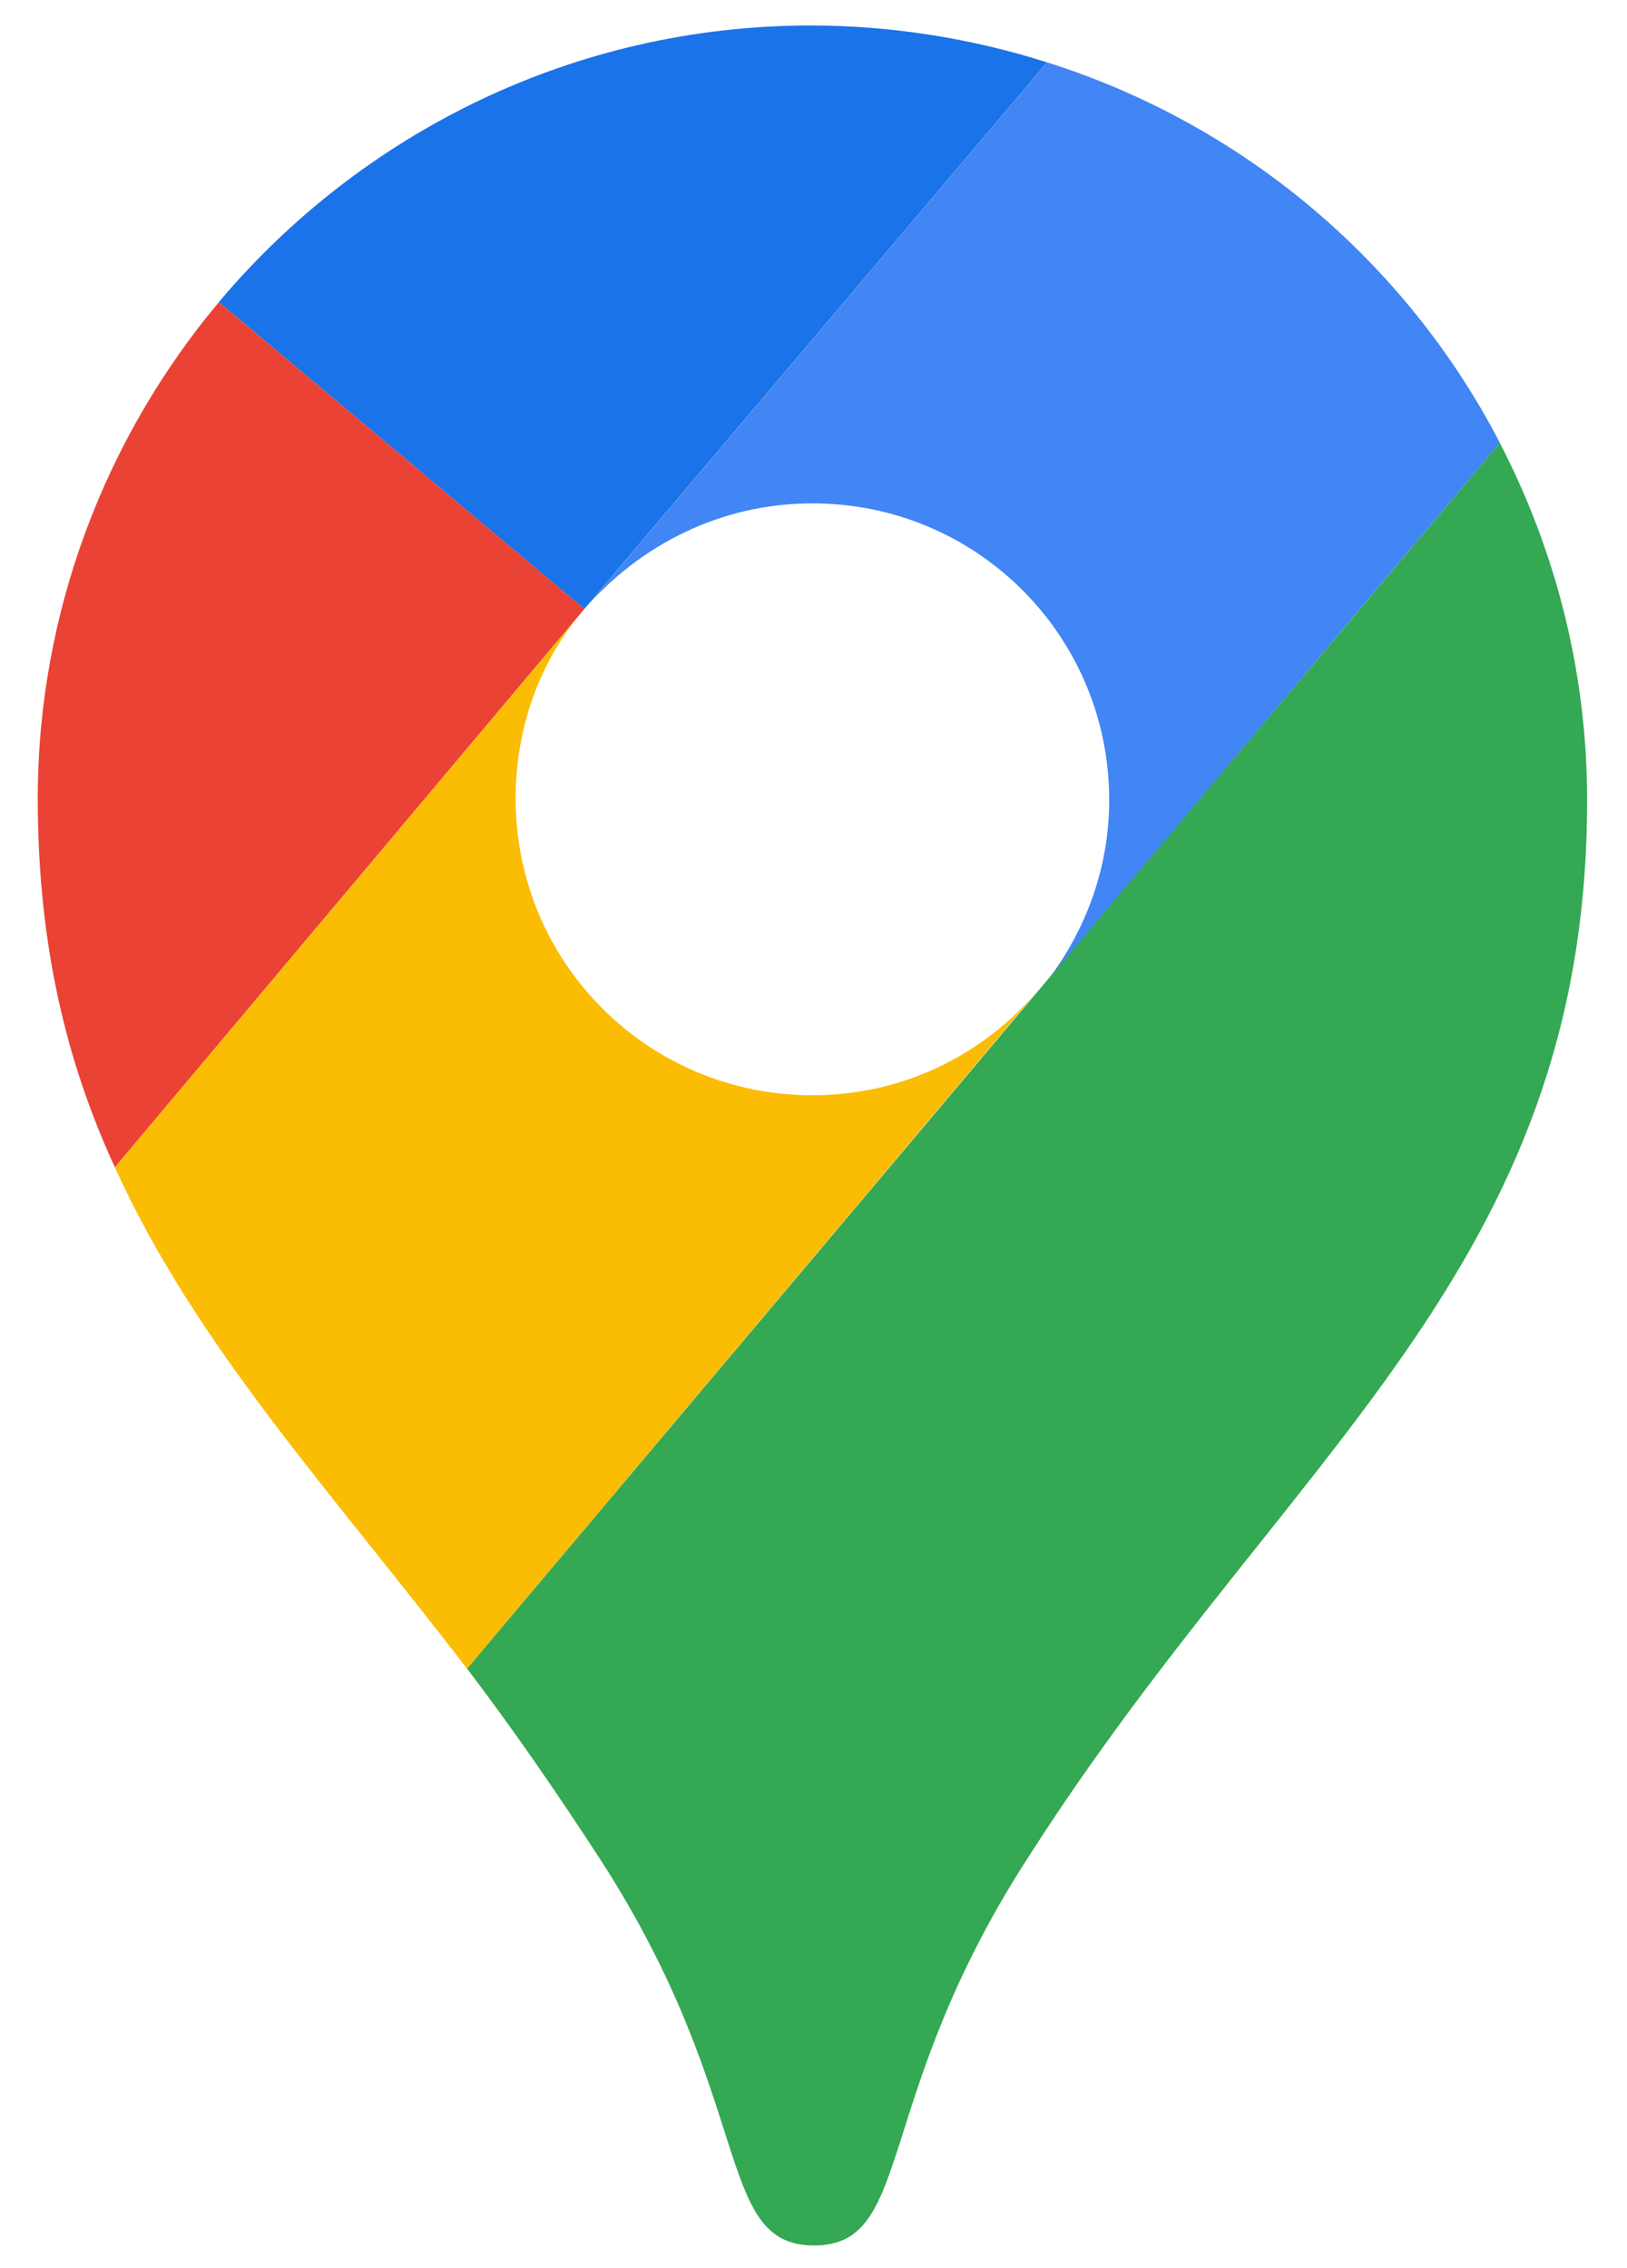 <svg width="33" height="46" viewBox="0 0 33 46" fill="none" xmlns="http://www.w3.org/2000/svg">
<path d="M21.238 1.265C19.742 0.789 18.109 0.517 16.443 0.517C11.648 0.517 7.328 2.694 4.438 6.128L11.851 12.352L21.238 1.265Z" fill="#1A73E8"/>
<path d="M4.439 6.129C2.16 8.849 0.766 12.386 0.766 16.195C0.766 19.154 1.344 21.535 2.33 23.677L11.853 12.352L4.439 6.129Z" fill="#EA4335"/>
<path d="M16.479 10.21C19.812 10.21 22.498 12.896 22.498 16.229C22.498 17.692 21.954 19.052 21.07 20.106C21.07 20.106 25.797 14.461 30.423 8.985C28.518 5.312 25.219 2.523 21.24 1.265L11.854 12.352C12.976 11.06 14.608 10.21 16.479 10.21Z" fill="#4285F4"/>
<path d="M16.478 22.215C13.145 22.215 10.458 19.528 10.458 16.195C10.458 14.733 10.968 13.373 11.853 12.352L2.33 23.677C3.963 27.282 6.683 30.207 9.472 33.846L21.069 20.072C19.947 21.399 18.314 22.215 16.478 22.215Z" fill="#FBBC04"/>
<path d="M20.866 37.655C26.103 29.459 32.191 25.752 32.191 16.229C32.191 13.611 31.545 11.162 30.422 8.985L9.473 33.846C10.357 35.002 11.275 36.329 12.159 37.689C15.356 42.62 14.472 45.545 16.513 45.545C18.553 45.545 17.669 42.587 20.866 37.655Z" fill="#34A853"/>
</svg>
